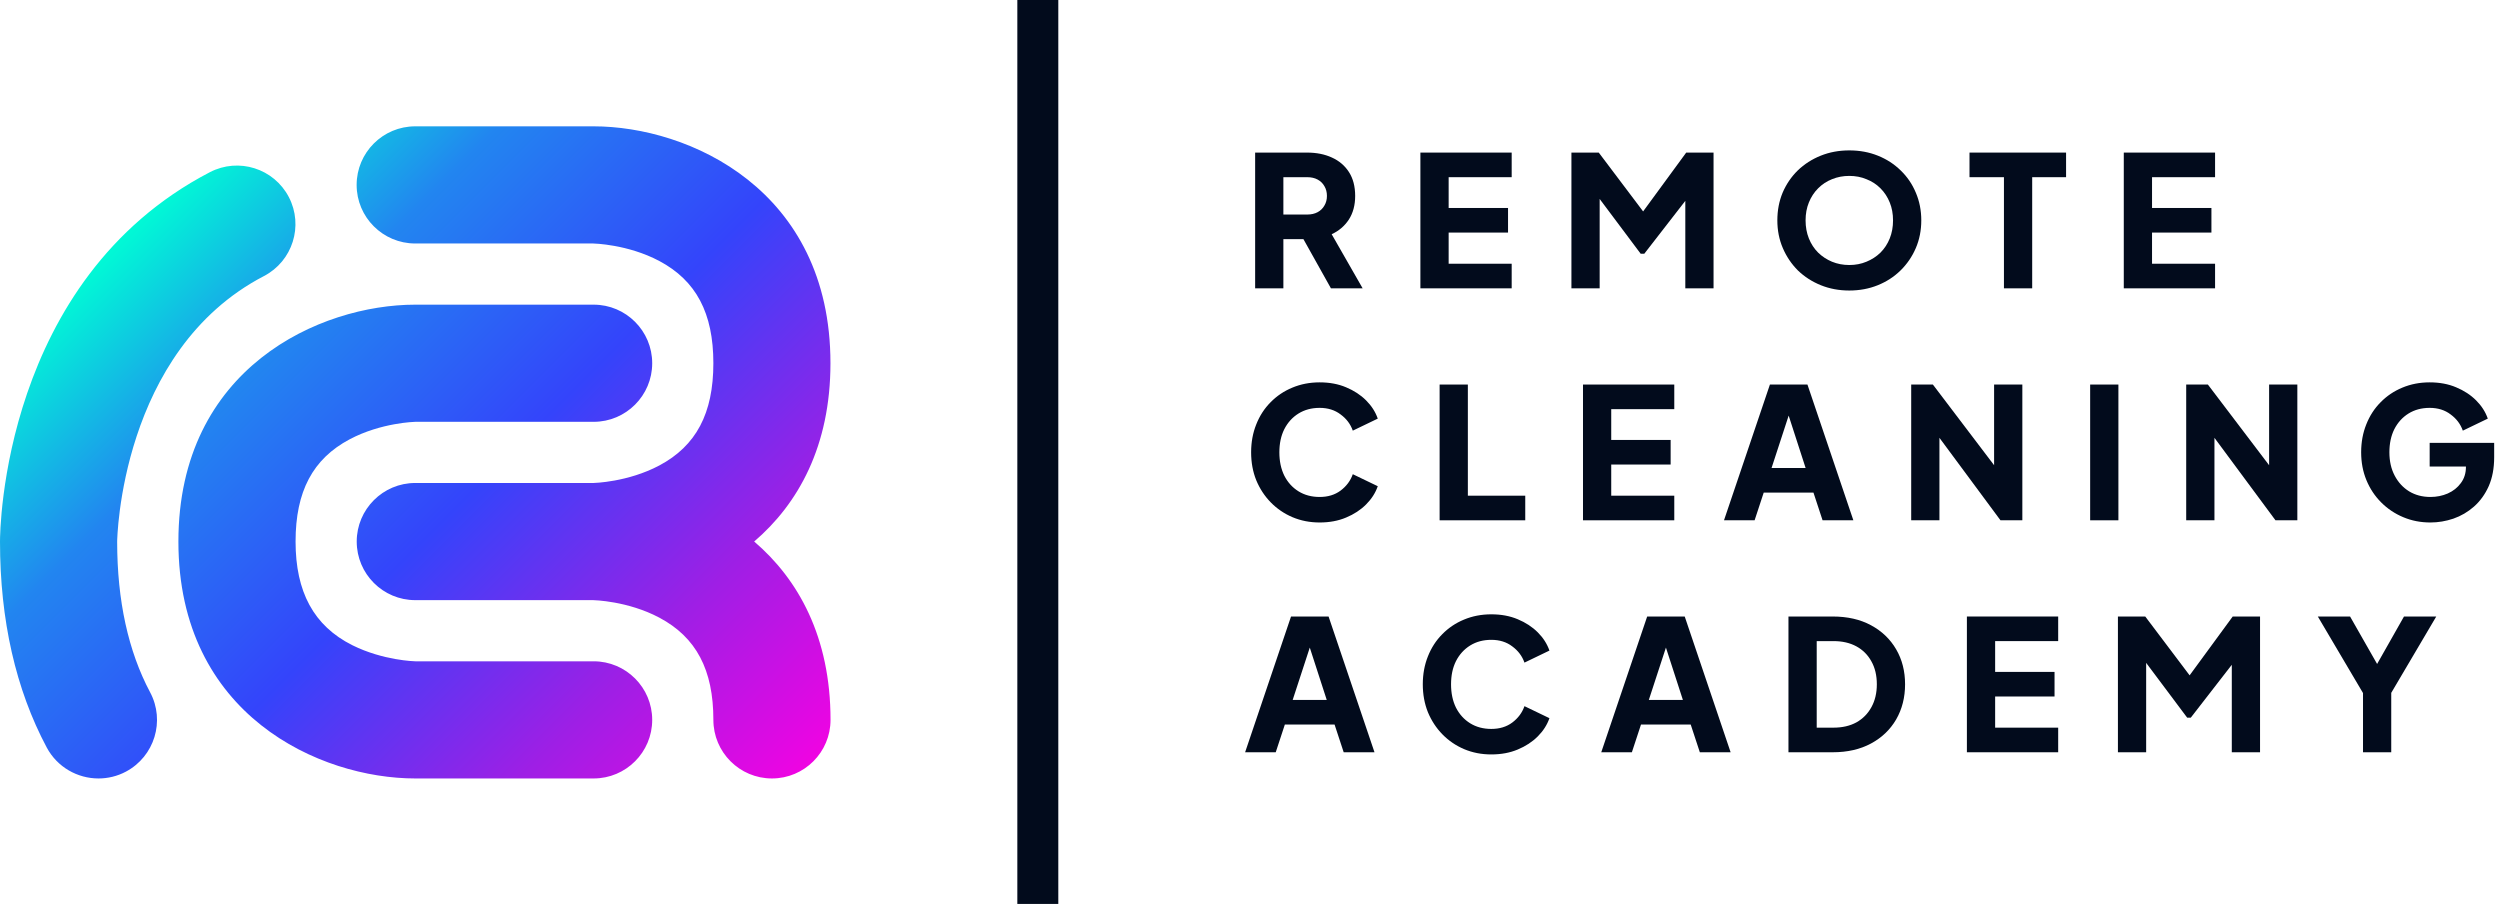 <svg width="177" height="64" viewBox="0 0 177 64" fill="none" xmlns="http://www.w3.org/2000/svg">
<path d="M88.864 20.414V10.803H92.54C93.203 10.803 93.787 10.919 94.295 11.152C94.811 11.384 95.215 11.728 95.507 12.184C95.8 12.639 95.946 13.203 95.946 13.873C95.946 14.527 95.796 15.086 95.495 15.55C95.194 16.006 94.789 16.35 94.282 16.583L96.475 20.414H94.23L91.857 16.17L93.147 16.931H90.863V20.414H88.864ZM90.863 15.189H92.553C92.837 15.189 93.082 15.133 93.289 15.022C93.495 14.91 93.654 14.755 93.766 14.557C93.886 14.359 93.947 14.132 93.947 13.873C93.947 13.607 93.886 13.375 93.766 13.177C93.654 12.979 93.495 12.824 93.289 12.713C93.082 12.601 92.837 12.545 92.553 12.545H90.863V15.189Z" fill="#020B1C"/>
<path d="M100.564 20.414V10.803H107.027V12.545H102.564V14.725H106.769V16.466H102.564V18.672H107.027V20.414H100.564Z" fill="#020B1C"/>
<path d="M111.257 20.414V10.803H113.192L116.791 15.576H115.888L119.384 10.803H121.319V20.414H119.32V13.009L120.119 13.19L116.417 17.963H116.159L112.586 13.19L113.256 13.009V20.414H111.257Z" fill="#020B1C"/>
<path d="M130.931 20.569C130.209 20.569 129.538 20.444 128.919 20.195C128.3 19.945 127.758 19.597 127.293 19.15C126.838 18.694 126.481 18.165 126.223 17.563C125.965 16.961 125.836 16.307 125.836 15.602C125.836 14.897 125.96 14.243 126.21 13.641C126.468 13.039 126.825 12.515 127.28 12.068C127.745 11.62 128.287 11.272 128.906 11.023C129.525 10.773 130.2 10.648 130.931 10.648C131.662 10.648 132.337 10.773 132.957 11.023C133.576 11.272 134.113 11.62 134.569 12.068C135.033 12.515 135.39 13.039 135.64 13.641C135.898 14.243 136.027 14.897 136.027 15.602C136.027 16.307 135.898 16.961 135.64 17.563C135.382 18.165 135.021 18.694 134.556 19.15C134.1 19.597 133.563 19.945 132.944 20.195C132.324 20.444 131.654 20.569 130.931 20.569ZM130.931 18.763C131.37 18.763 131.774 18.685 132.144 18.53C132.522 18.376 132.853 18.161 133.137 17.886C133.421 17.602 133.64 17.266 133.795 16.879C133.95 16.492 134.027 16.067 134.027 15.602C134.027 15.138 133.95 14.716 133.795 14.338C133.64 13.951 133.421 13.616 133.137 13.332C132.853 13.048 132.522 12.833 132.144 12.687C131.774 12.532 131.37 12.454 130.931 12.454C130.493 12.454 130.084 12.532 129.706 12.687C129.336 12.833 129.009 13.048 128.725 13.332C128.441 13.616 128.222 13.951 128.067 14.338C127.913 14.716 127.835 15.138 127.835 15.602C127.835 16.067 127.913 16.492 128.067 16.879C128.222 17.266 128.441 17.602 128.725 17.886C129.009 18.161 129.336 18.376 129.706 18.53C130.084 18.685 130.493 18.763 130.931 18.763Z" fill="#020B1C"/>
<path d="M141.879 20.414V12.545H139.441V10.803H146.278V12.545H143.879V20.414H141.879Z" fill="#020B1C"/>
<path d="M150.364 20.414V10.803H156.827V12.545H152.364V14.725H156.569V16.466H152.364V18.672H156.827V20.414H150.364Z" fill="#020B1C"/>
<path d="M93.43 36.992C92.743 36.992 92.102 36.867 91.508 36.617C90.924 36.368 90.412 36.02 89.973 35.572C89.535 35.125 89.191 34.601 88.941 33.999C88.7 33.397 88.58 32.739 88.58 32.025C88.58 31.311 88.7 30.653 88.941 30.051C89.182 29.441 89.522 28.916 89.96 28.477C90.399 28.03 90.911 27.686 91.496 27.445C92.089 27.196 92.734 27.071 93.43 27.071C94.127 27.071 94.751 27.187 95.301 27.42C95.86 27.652 96.333 27.961 96.72 28.348C97.107 28.735 97.382 29.165 97.546 29.638L95.778 30.49C95.615 30.025 95.327 29.643 94.914 29.342C94.51 29.032 94.015 28.877 93.43 28.877C92.863 28.877 92.364 29.011 91.934 29.277C91.504 29.544 91.169 29.914 90.928 30.387C90.696 30.851 90.579 31.397 90.579 32.025C90.579 32.653 90.696 33.203 90.928 33.676C91.169 34.149 91.504 34.519 91.934 34.786C92.364 35.052 92.863 35.185 93.43 35.185C94.015 35.185 94.51 35.035 94.914 34.734C95.327 34.424 95.615 34.037 95.778 33.573L97.546 34.424C97.382 34.897 97.107 35.327 96.72 35.714C96.333 36.102 95.86 36.411 95.301 36.643C94.751 36.876 94.127 36.992 93.43 36.992Z" fill="#020B1C"/>
<path d="M101.925 36.837V27.226H103.924V35.095H107.988V36.837H101.925Z" fill="#020B1C"/>
<path d="M112.076 36.837V27.226H118.539V28.968H114.075V31.148H118.281V32.889H114.075V35.095H118.539V36.837H112.076Z" fill="#020B1C"/>
<path d="M122.059 36.837L125.31 27.226H127.967L131.218 36.837H129.038L128.393 34.876H124.871L124.226 36.837H122.059ZM125.426 33.134H127.838L126.368 28.593H126.909L125.426 33.134Z" fill="#020B1C"/>
<path d="M135.313 36.837V27.226H136.848L142.008 34.025L141.182 34.218V27.226H143.182V36.837H141.634L136.564 29.987L137.312 29.793V36.837H135.313Z" fill="#020B1C"/>
<path d="M147.983 36.837V27.226H149.983V36.837H147.983Z" fill="#020B1C"/>
<path d="M154.783 36.837V27.226H156.318L161.478 34.025L160.653 34.218V27.226H162.652V36.837H161.104L156.035 29.987L156.783 29.793V36.837H154.783Z" fill="#020B1C"/>
<path d="M172.072 36.992C171.384 36.992 170.743 36.867 170.15 36.617C169.556 36.368 169.036 36.02 168.589 35.572C168.142 35.125 167.793 34.601 167.544 33.999C167.295 33.397 167.17 32.739 167.17 32.025C167.17 31.311 167.29 30.653 167.531 30.051C167.772 29.441 168.112 28.916 168.55 28.477C168.989 28.03 169.501 27.686 170.085 27.445C170.679 27.196 171.324 27.071 172.02 27.071C172.717 27.071 173.341 27.187 173.891 27.42C174.45 27.652 174.923 27.961 175.31 28.348C175.697 28.735 175.972 29.165 176.136 29.638L174.368 30.49C174.205 30.025 173.917 29.643 173.504 29.342C173.1 29.032 172.605 28.877 172.02 28.877C171.453 28.877 170.954 29.011 170.524 29.277C170.094 29.544 169.759 29.914 169.518 30.387C169.286 30.851 169.169 31.397 169.169 32.025C169.169 32.653 169.294 33.203 169.544 33.676C169.793 34.149 170.133 34.519 170.563 34.786C171.001 35.052 171.504 35.185 172.072 35.185C172.511 35.185 172.919 35.104 173.298 34.94C173.685 34.768 173.994 34.523 174.226 34.205C174.467 33.887 174.588 33.504 174.588 33.057V32.257L175.503 33.031H172.02V31.354H176.587V32.373C176.587 33.156 176.458 33.84 176.2 34.424C175.942 35.001 175.594 35.482 175.155 35.869C174.725 36.248 174.239 36.532 173.697 36.721C173.164 36.901 172.622 36.992 172.072 36.992Z" fill="#020B1C"/>
<path d="M88.154 53.26L91.405 43.649H94.063L97.314 53.26H95.133L94.488 51.299H90.967L90.322 53.26H88.154ZM91.521 49.557H93.934L92.463 45.016H93.005L91.521 49.557Z" fill="#020B1C"/>
<path d="M105.584 53.414C104.896 53.414 104.256 53.29 103.662 53.04C103.078 52.791 102.566 52.443 102.127 51.995C101.689 51.548 101.345 51.024 101.095 50.422C100.854 49.819 100.734 49.162 100.734 48.448C100.734 47.734 100.854 47.076 101.095 46.474C101.336 45.863 101.676 45.339 102.114 44.9C102.553 44.453 103.065 44.109 103.649 43.868C104.243 43.619 104.888 43.494 105.584 43.494C106.281 43.494 106.905 43.61 107.455 43.842C108.014 44.075 108.487 44.384 108.874 44.771C109.261 45.158 109.536 45.588 109.7 46.061L107.932 46.913C107.769 46.448 107.481 46.066 107.068 45.764C106.664 45.455 106.169 45.3 105.584 45.3C105.017 45.3 104.518 45.433 104.088 45.7C103.658 45.967 103.323 46.337 103.082 46.809C102.85 47.274 102.734 47.82 102.734 48.448C102.734 49.076 102.85 49.626 103.082 50.099C103.323 50.572 103.658 50.942 104.088 51.209C104.518 51.475 105.017 51.608 105.584 51.608C106.169 51.608 106.664 51.458 107.068 51.157C107.481 50.847 107.769 50.46 107.932 49.996L109.7 50.847C109.536 51.32 109.261 51.75 108.874 52.137C108.487 52.524 108.014 52.834 107.455 53.066C106.905 53.298 106.281 53.414 105.584 53.414Z" fill="#020B1C"/>
<path d="M113.369 53.26L116.62 43.649H119.278L122.528 53.26H120.348L119.703 51.299H116.182L115.537 53.26H113.369ZM116.736 49.557H119.149L117.678 45.016H118.22L116.736 49.557Z" fill="#020B1C"/>
<path d="M126.623 53.26V43.649H129.758C130.799 43.649 131.702 43.855 132.467 44.268C133.233 44.681 133.826 45.248 134.247 45.971C134.669 46.693 134.879 47.519 134.879 48.448C134.879 49.377 134.669 50.206 134.247 50.938C133.826 51.66 133.233 52.228 132.467 52.64C131.702 53.053 130.799 53.26 129.758 53.26H126.623ZM128.623 51.518H129.81C130.437 51.518 130.979 51.393 131.435 51.144C131.891 50.886 132.244 50.529 132.493 50.073C132.751 49.609 132.88 49.067 132.88 48.448C132.88 47.82 132.751 47.278 132.493 46.822C132.244 46.367 131.891 46.014 131.435 45.764C130.979 45.515 130.437 45.39 129.81 45.39H128.623V51.518Z" fill="#020B1C"/>
<path d="M139.256 53.26V43.649H145.719V45.39H141.256V47.571H145.461V49.312H141.256V51.518H145.719V53.26H139.256Z" fill="#020B1C"/>
<path d="M149.949 53.26V43.649H151.884L155.483 48.422H154.58L158.076 43.649H160.011V53.26H158.011V45.855L158.811 46.035L155.109 50.809H154.851L151.277 46.035L151.948 45.855V53.26H149.949Z" fill="#020B1C"/>
<path d="M167.301 53.26V49.067L164.102 43.649H166.385L168.707 47.725H167.894L170.203 43.649H172.487L169.3 49.054V53.26H167.301Z" fill="#020B1C"/>
<rect x="72.027" width="2.901" height="64" fill="#020B1C"/>
<path fill-rule="evenodd" clip-rule="evenodd" d="M29.403 42.49H41.986L41.996 42.49C42.024 42.49 44.441 42.54 46.68 43.729C49.29 45.117 50.507 47.417 50.507 50.968C50.507 53.257 52.365 55.115 54.655 55.115C56.944 55.115 58.802 53.257 58.802 50.968C58.802 45.096 56.518 41.008 53.396 38.34C56.514 35.671 58.796 31.585 58.796 25.717C58.796 13.413 48.764 8.944 42.023 8.944H29.398C27.108 8.944 25.25 10.803 25.25 13.092C25.25 15.381 27.108 17.239 29.398 17.239H41.995C42.023 17.239 44.44 17.289 46.679 18.478C49.289 19.866 50.506 22.167 50.506 25.717C50.506 29.267 49.289 31.568 46.679 32.956C44.44 34.145 42.028 34.195 42.028 34.195H29.403C27.114 34.195 25.256 36.053 25.256 38.342C25.256 40.632 27.114 42.49 29.403 42.49ZM29.403 55.115H42.029C44.318 55.115 46.176 53.257 46.176 50.968C46.176 48.678 44.318 46.82 42.029 46.82H29.403C29.381 46.82 27.131 46.77 24.946 45.681C22.203 44.309 20.926 41.893 20.926 38.342C20.926 34.792 22.142 32.492 24.753 31.104C26.992 29.915 29.403 29.865 29.403 29.865H42.029C44.318 29.865 46.176 28.007 46.176 25.717C46.176 23.428 44.318 21.57 42.029 21.57H29.403C22.662 21.57 12.631 26.038 12.631 38.342C12.631 50.647 22.662 55.115 29.403 55.115ZM3.307 52.92C4.054 54.319 5.491 55.115 6.973 55.115C7.632 55.115 8.301 54.96 8.92 54.629C10.939 53.55 11.707 51.04 10.629 49.016C9.08 46.107 8.295 42.518 8.295 38.353C8.295 38.221 8.511 24.838 18.686 19.546C20.716 18.489 21.507 15.984 20.45 13.955C19.394 11.925 16.895 11.134 14.859 12.191C0.171 19.828 0 37.59 0 38.342C0 43.895 1.112 48.8 3.307 52.92Z" fill="url(#paint0_linear_406_930)"/>
<defs>
<linearGradient id="paint0_linear_406_930" x1="14.712" y1="11.025" x2="58.801" y2="55.116" gradientUnits="userSpaceOnUse">
<stop stop-color="#01F8D6"/>
<stop offset="0.21" stop-color="#2285F0"/>
<stop offset="0.482" stop-color="#3444FB"/>
<stop offset="0.75" stop-color="#9E1FE5"/>
<stop offset="1" stop-color="#F900E2"/>
</linearGradient>
</defs>
</svg>